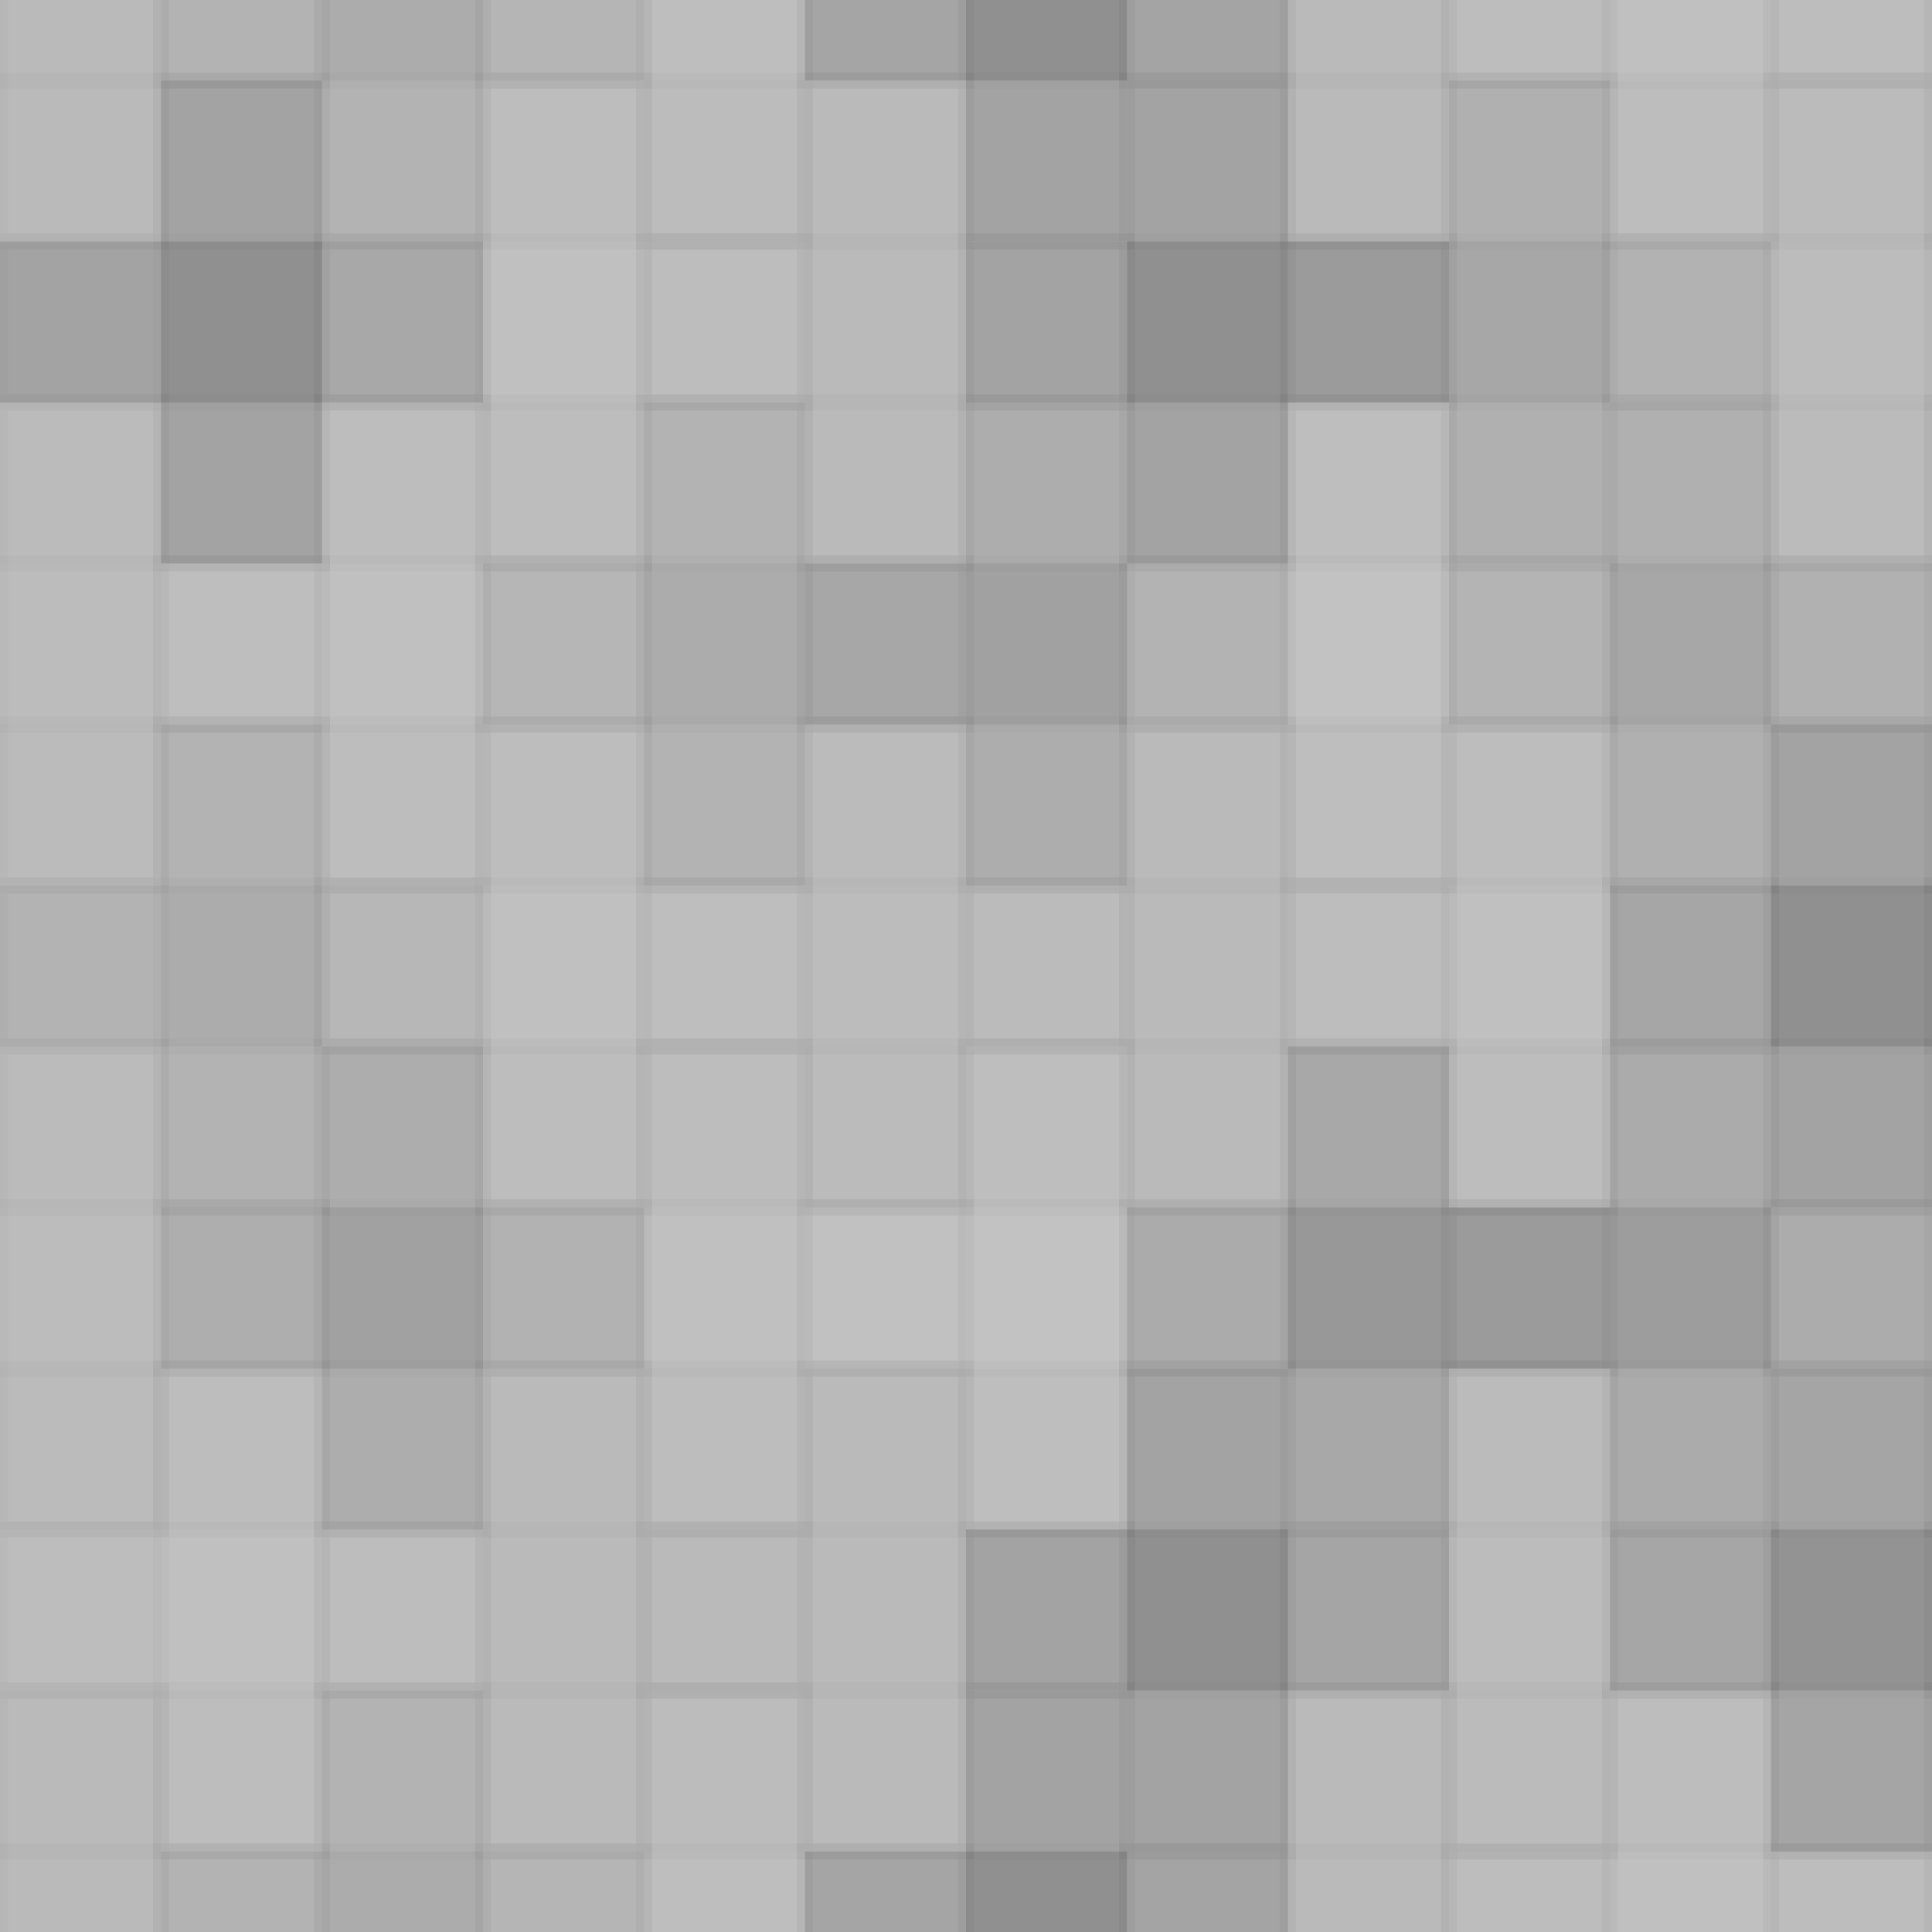 <svg xmlns="http://www.w3.org/2000/svg" width="120" height="120" viewbox="0 0 120 120" preserveAspectRatio="none"><rect x="0" y="0" width="100%" height="100%" fill="rgb(185, 186, 185)" /><g fill="#ddd" stroke="#000" stroke-opacity="0.02" style="fill-opacity:0.02;" transform="translate(-10, -15)" ><rect x="10" y="0" width="10" height="30" /><rect x="0" y="10" width="30" height="10" /></g><g fill="#ddd" stroke="#000" stroke-opacity="0.02" style="fill-opacity:0.02;" transform="translate(110, -15)" ><rect x="10" y="0" width="10" height="30" /><rect x="0" y="10" width="30" height="10" /></g><g fill="#ddd" stroke="#000" stroke-opacity="0.02" style="fill-opacity:0.02;" transform="translate(-10, 105)" ><rect x="10" y="0" width="10" height="30" /><rect x="0" y="10" width="30" height="10" /></g><g fill="#ddd" stroke="#000" stroke-opacity="0.02" style="fill-opacity:0.02;" transform="translate(110, 105)" ><rect x="10" y="0" width="10" height="30" /><rect x="0" y="10" width="30" height="10" /></g><g fill="#222" stroke="#000" stroke-opacity="0.02" style="fill-opacity:0.046;" transform="translate(10, -15)" ><rect x="10" y="0" width="10" height="30" /><rect x="0" y="10" width="30" height="10" /></g><g fill="#222" stroke="#000" stroke-opacity="0.02" style="fill-opacity:0.046;" transform="translate(10, 105)" ><rect x="10" y="0" width="10" height="30" /><rect x="0" y="10" width="30" height="10" /></g><g fill="#ddd" stroke="#000" stroke-opacity="0.02" style="fill-opacity:0.055;" transform="translate(30, -15)" ><rect x="10" y="0" width="10" height="30" /><rect x="0" y="10" width="30" height="10" /></g><g fill="#ddd" stroke="#000" stroke-opacity="0.02" style="fill-opacity:0.055;" transform="translate(30, 105)" ><rect x="10" y="0" width="10" height="30" /><rect x="0" y="10" width="30" height="10" /></g><g fill="#222" stroke="#000" stroke-opacity="0.02" style="fill-opacity:0.15;" transform="translate(50, -15)" ><rect x="10" y="0" width="10" height="30" /><rect x="0" y="10" width="30" height="10" /></g><g fill="#222" stroke="#000" stroke-opacity="0.02" style="fill-opacity:0.15;" transform="translate(50, 105)" ><rect x="10" y="0" width="10" height="30" /><rect x="0" y="10" width="30" height="10" /></g><g fill="#ddd" stroke="#000" stroke-opacity="0.02" style="fill-opacity:0.02;" transform="translate(70, -15)" ><rect x="10" y="0" width="10" height="30" /><rect x="0" y="10" width="30" height="10" /></g><g fill="#ddd" stroke="#000" stroke-opacity="0.02" style="fill-opacity:0.02;" transform="translate(70, 105)" ><rect x="10" y="0" width="10" height="30" /><rect x="0" y="10" width="30" height="10" /></g><g fill="#ddd" stroke="#000" stroke-opacity="0.02" style="fill-opacity:0.107;" transform="translate(90, -15)" ><rect x="10" y="0" width="10" height="30" /><rect x="0" y="10" width="30" height="10" /></g><g fill="#ddd" stroke="#000" stroke-opacity="0.02" style="fill-opacity:0.107;" transform="translate(90, 105)" ><rect x="10" y="0" width="10" height="30" /><rect x="0" y="10" width="30" height="10" /></g><g fill="#222" stroke="#000" stroke-opacity="0.02" style="fill-opacity:0.15;" transform="translate(0, 5)" ><rect x="10" y="0" width="10" height="30" /><rect x="0" y="10" width="30" height="10" /></g><g fill="#222" stroke="#000" stroke-opacity="0.02" style="fill-opacity:0.15;" transform="translate(120, 5)" ><rect x="10" y="0" width="10" height="30" /><rect x="0" y="10" width="30" height="10" /></g><g fill="#ddd" stroke="#000" stroke-opacity="0.02" style="fill-opacity:0.089;" transform="translate(20, 5)" ><rect x="10" y="0" width="10" height="30" /><rect x="0" y="10" width="30" height="10" /></g><g fill="#ddd" stroke="#000" stroke-opacity="0.02" style="fill-opacity:0.02;" transform="translate(40, 5)" ><rect x="10" y="0" width="10" height="30" /><rect x="0" y="10" width="30" height="10" /></g><g fill="#222" stroke="#000" stroke-opacity="0.02" style="fill-opacity:0.15;" transform="translate(60, 5)" ><rect x="10" y="0" width="10" height="30" /><rect x="0" y="10" width="30" height="10" /></g><g fill="#222" stroke="#000" stroke-opacity="0.02" style="fill-opacity:0.063;" transform="translate(80, 5)" ><rect x="10" y="0" width="10" height="30" /><rect x="0" y="10" width="30" height="10" /></g><g fill="#ddd" stroke="#000" stroke-opacity="0.02" style="fill-opacity:0.037;" transform="translate(100, 5)" ><rect x="10" y="0" width="10" height="30" /><rect x="0" y="10" width="30" height="10" /></g><g fill="#ddd" stroke="#000" stroke-opacity="0.02" style="fill-opacity:0.037;" transform="translate(-10, 25)" ><rect x="10" y="0" width="10" height="30" /><rect x="0" y="10" width="30" height="10" /></g><g fill="#ddd" stroke="#000" stroke-opacity="0.02" style="fill-opacity:0.037;" transform="translate(110, 25)" ><rect x="10" y="0" width="10" height="30" /><rect x="0" y="10" width="30" height="10" /></g><g fill="#ddd" stroke="#000" stroke-opacity="0.02" style="fill-opacity:0.107;" transform="translate(10, 25)" ><rect x="10" y="0" width="10" height="30" /><rect x="0" y="10" width="30" height="10" /></g><g fill="#222" stroke="#000" stroke-opacity="0.02" style="fill-opacity:0.046;" transform="translate(30, 25)" ><rect x="10" y="0" width="10" height="30" /><rect x="0" y="10" width="30" height="10" /></g><g fill="#222" stroke="#000" stroke-opacity="0.02" style="fill-opacity:0.081;" transform="translate(50, 25)" ><rect x="10" y="0" width="10" height="30" /><rect x="0" y="10" width="30" height="10" /></g><g fill="#ddd" stroke="#000" stroke-opacity="0.02" style="fill-opacity:0.124;" transform="translate(70, 25)" ><rect x="10" y="0" width="10" height="30" /><rect x="0" y="10" width="30" height="10" /></g><g fill="#222" stroke="#000" stroke-opacity="0.02" style="fill-opacity:0.063;" transform="translate(90, 25)" ><rect x="10" y="0" width="10" height="30" /><rect x="0" y="10" width="30" height="10" /></g><g fill="#222" stroke="#000" stroke-opacity="0.02" style="fill-opacity:0.046;" transform="translate(0, 45)" ><rect x="10" y="0" width="10" height="30" /><rect x="0" y="10" width="30" height="10" /></g><g fill="#222" stroke="#000" stroke-opacity="0.02" style="fill-opacity:0.046;" transform="translate(120, 45)" ><rect x="10" y="0" width="10" height="30" /><rect x="0" y="10" width="30" height="10" /></g><g fill="#ddd" stroke="#000" stroke-opacity="0.02" style="fill-opacity:0.107;" transform="translate(20, 45)" ><rect x="10" y="0" width="10" height="30" /><rect x="0" y="10" width="30" height="10" /></g><g fill="#ddd" stroke="#000" stroke-opacity="0.02" style="fill-opacity:0.037;" transform="translate(40, 45)" ><rect x="10" y="0" width="10" height="30" /><rect x="0" y="10" width="30" height="10" /></g><g fill="#ddd" stroke="#000" stroke-opacity="0.02" style="fill-opacity:0.02;" transform="translate(60, 45)" ><rect x="10" y="0" width="10" height="30" /><rect x="0" y="10" width="30" height="10" /></g><g fill="#ddd" stroke="#000" stroke-opacity="0.02" style="fill-opacity:0.107;" transform="translate(80, 45)" ><rect x="10" y="0" width="10" height="30" /><rect x="0" y="10" width="30" height="10" /></g><g fill="#222" stroke="#000" stroke-opacity="0.02" style="fill-opacity:0.15;" transform="translate(100, 45)" ><rect x="10" y="0" width="10" height="30" /><rect x="0" y="10" width="30" height="10" /></g><g fill="#ddd" stroke="#000" stroke-opacity="0.02" style="fill-opacity:0.037;" transform="translate(-10, 65)" ><rect x="10" y="0" width="10" height="30" /><rect x="0" y="10" width="30" height="10" /></g><g fill="#ddd" stroke="#000" stroke-opacity="0.02" style="fill-opacity:0.037;" transform="translate(110, 65)" ><rect x="10" y="0" width="10" height="30" /><rect x="0" y="10" width="30" height="10" /></g><g fill="#222" stroke="#000" stroke-opacity="0.02" style="fill-opacity:0.081;" transform="translate(10, 65)" ><rect x="10" y="0" width="10" height="30" /><rect x="0" y="10" width="30" height="10" /></g><g fill="#ddd" stroke="#000" stroke-opacity="0.02" style="fill-opacity:0.107;" transform="translate(30, 65)" ><rect x="10" y="0" width="10" height="30" /><rect x="0" y="10" width="30" height="10" /></g><g fill="#ddd" stroke="#000" stroke-opacity="0.02" style="fill-opacity:0.124;" transform="translate(50, 65)" ><rect x="10" y="0" width="10" height="30" /><rect x="0" y="10" width="30" height="10" /></g><g fill="#222" stroke="#000" stroke-opacity="0.02" style="fill-opacity:0.115;" transform="translate(70, 65)" ><rect x="10" y="0" width="10" height="30" /><rect x="0" y="10" width="30" height="10" /></g><g fill="#222" stroke="#000" stroke-opacity="0.02" style="fill-opacity:0.098;" transform="translate(90, 65)" ><rect x="10" y="0" width="10" height="30" /><rect x="0" y="10" width="30" height="10" /></g><g fill="#ddd" stroke="#000" stroke-opacity="0.02" style="fill-opacity:0.089;" transform="translate(0, 85)" ><rect x="10" y="0" width="10" height="30" /><rect x="0" y="10" width="30" height="10" /></g><g fill="#ddd" stroke="#000" stroke-opacity="0.02" style="fill-opacity:0.089;" transform="translate(120, 85)" ><rect x="10" y="0" width="10" height="30" /><rect x="0" y="10" width="30" height="10" /></g><g fill="#ddd" stroke="#000" stroke-opacity="0.02" style="fill-opacity:0.02;" transform="translate(20, 85)" ><rect x="10" y="0" width="10" height="30" /><rect x="0" y="10" width="30" height="10" /></g><g fill="#ddd" stroke="#000" stroke-opacity="0.02" style="fill-opacity:0.02;" transform="translate(40, 85)" ><rect x="10" y="0" width="10" height="30" /><rect x="0" y="10" width="30" height="10" /></g><g fill="#222" stroke="#000" stroke-opacity="0.02" style="fill-opacity:0.15;" transform="translate(60, 85)" ><rect x="10" y="0" width="10" height="30" /><rect x="0" y="10" width="30" height="10" /></g><g fill="#ddd" stroke="#000" stroke-opacity="0.02" style="fill-opacity:0.037;" transform="translate(80, 85)" ><rect x="10" y="0" width="10" height="30" /><rect x="0" y="10" width="30" height="10" /></g><g fill="#222" stroke="#000" stroke-opacity="0.02" style="fill-opacity:0.133;" transform="translate(100, 85)" ><rect x="10" y="0" width="10" height="30" /><rect x="0" y="10" width="30" height="10" /></g></svg>